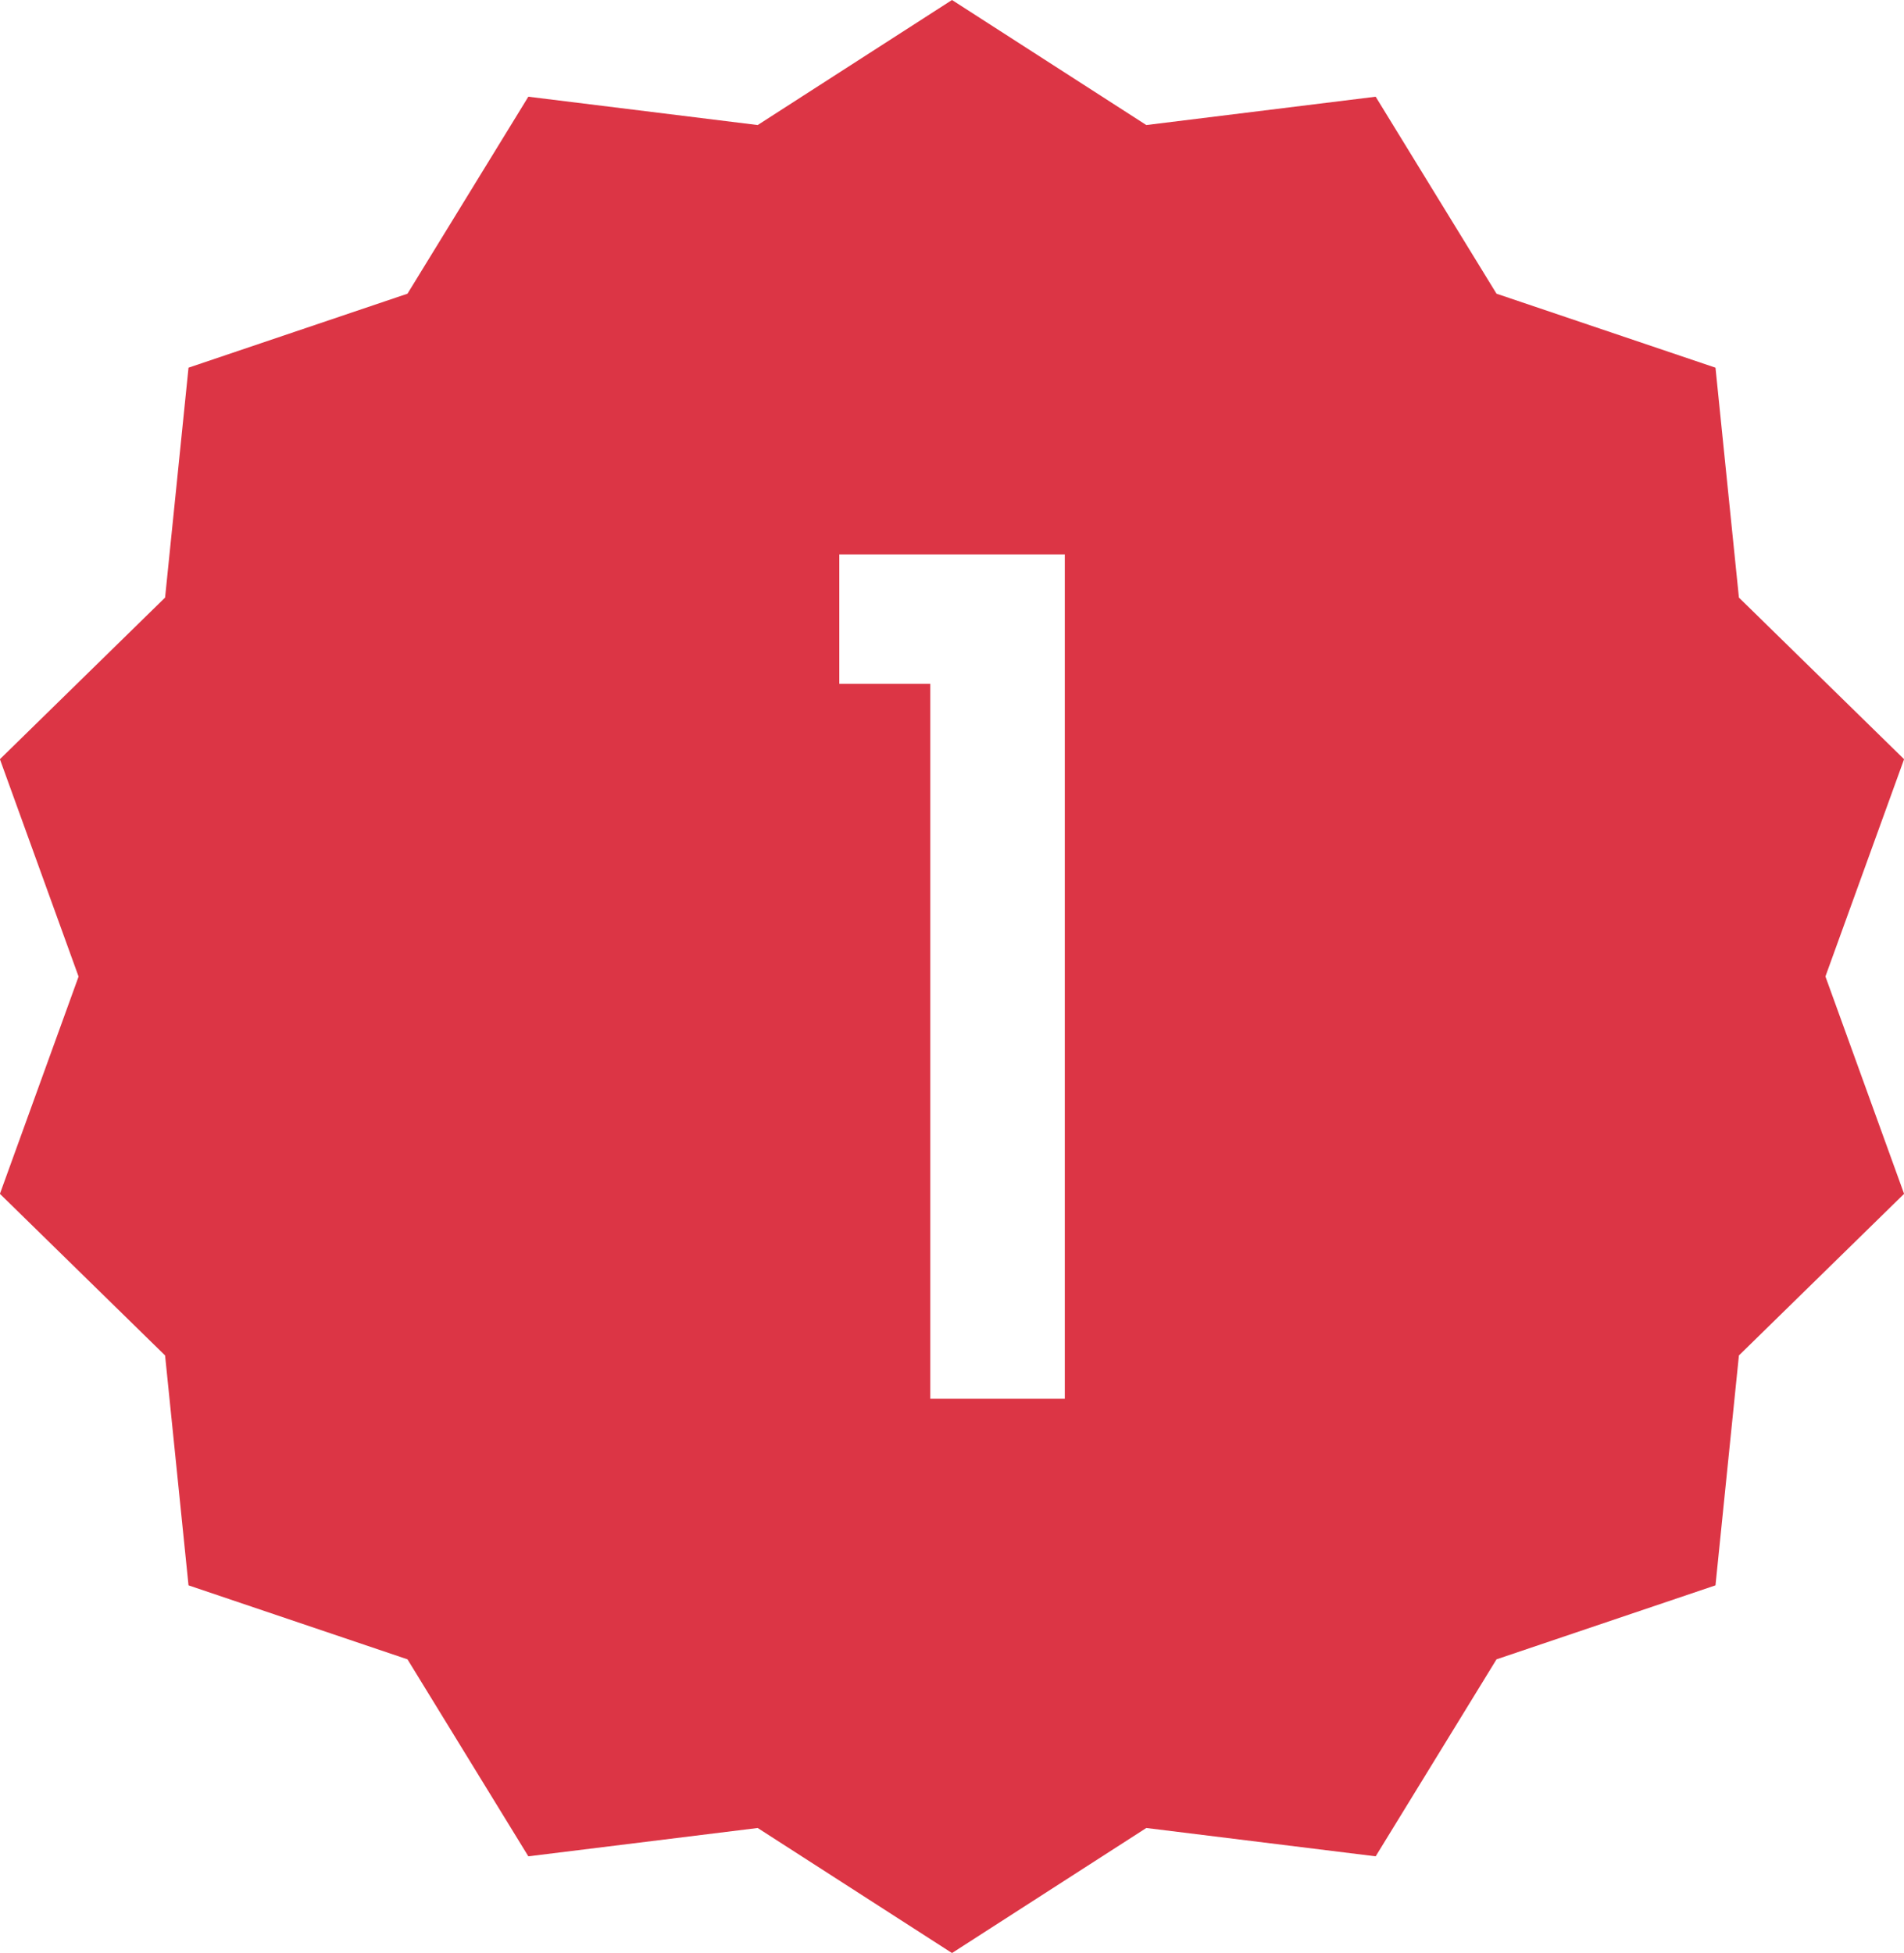 <?xml version="1.0" encoding="UTF-8"?>
<!DOCTYPE svg PUBLIC "-//W3C//DTD SVG 1.1//EN" "http://www.w3.org/Graphics/SVG/1.1/DTD/svg11.dtd">
<!-- Creator: CorelDRAW 2019 (64 Bit) -->
<svg xmlns="http://www.w3.org/2000/svg" xml:space="preserve" width="48.746" height="50" version="1.1" style="shape-rendering:geometricPrecision; text-rendering:geometricPrecision; image-rendering:optimizeQuality; fill-rule:evenodd; clip-rule:evenodd"
viewBox="0 0 186.86 191.67"
 xmlns:xlink="http://www.w3.org/1999/xlink">
 <defs>
  <style type="text/css">
   <![CDATA[
    .fil0 {fill:#dc3545}
   ]]>
  </style>
 </defs>
 <g id="Camada_x0020_1">
  <path class="fil0" d="M93.43 0l19.07 12.27 22.51 -2.78 11.86 19.33 21.49 7.26 2.3 22.56 16.21 15.86 -7.72 21.32 7.72 21.33 -16.21 15.86 -2.3 22.56 -21.49 7.26 -11.86 19.33 -22.51 -2.78 -19.07 12.27 -19.07 -12.27 -22.51 2.78 -11.86 -19.33 -21.49 -7.26 -2.3 -22.56 -16.21 -15.86 7.72 -21.32 -7.72 -21.33 16.21 -15.86 2.3 -22.56 21.49 -7.26 11.86 -19.33 22.51 2.78 19.07 -12.27zm-11.06 54.4l22.13 0 0 82.86 -13.2 0 0 -70.16 -8.93 0 0 -12.7z"/>
 </g>
</svg>
